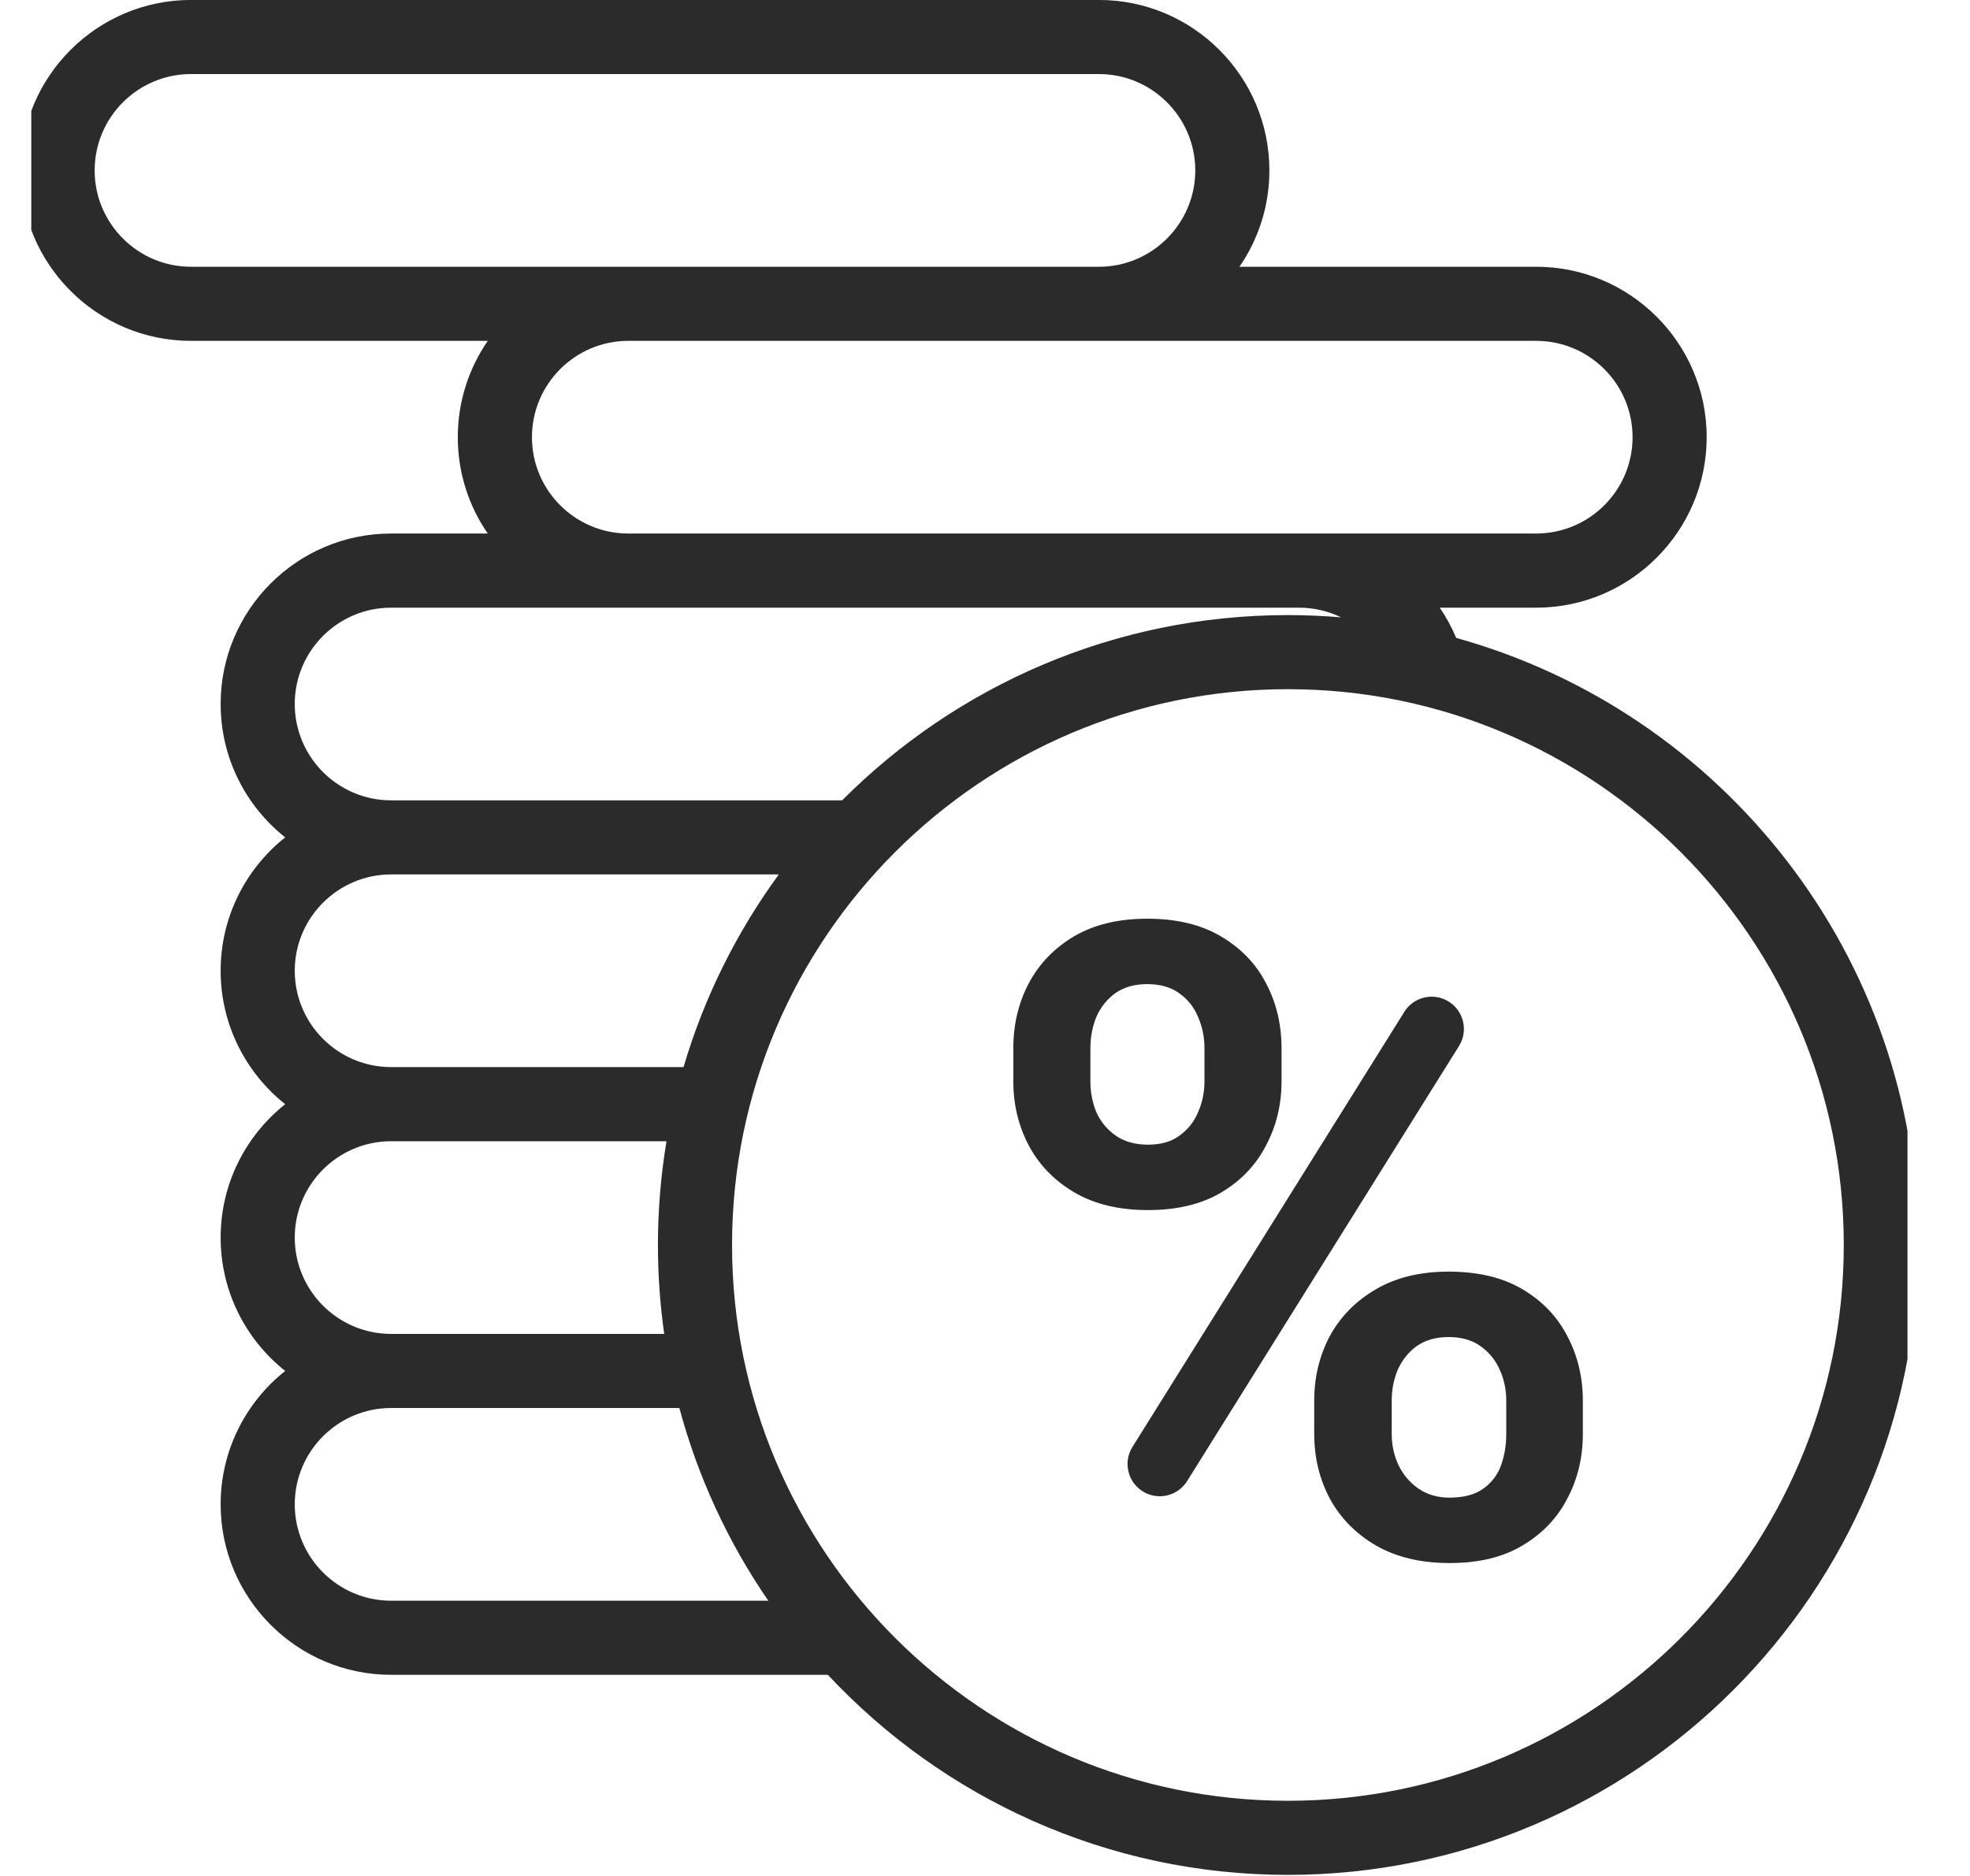 <?xml version="1.0" encoding="UTF-8"?> <svg xmlns="http://www.w3.org/2000/svg" width="42" height="40" viewBox="0 0 42 40" fill="none"><g clip-path="url(#clip0_1_3314)"><g clip-path="url(#clip1_1_3314)"><path d="M31.046 13.602C30.951 13.375 30.833 13.159 30.695 12.957H32.752C34.755 12.957 36.386 11.326 36.386 9.322C36.386 7.318 34.755 5.688 32.752 5.688H26.425C26.841 5.084 27.064 4.367 27.063 3.634C27.063 1.63 25.433 -0.001 23.429 -0.001H4.072C2.068 -0.001 0.438 1.63 0.438 3.634C0.438 5.638 2.068 7.268 4.072 7.268H10.399C9.997 7.853 9.76 8.56 9.76 9.322C9.76 10.084 9.996 10.792 10.399 11.376H8.338C6.334 11.376 4.704 13.007 4.704 15.011C4.704 16.162 5.242 17.189 6.08 17.855C5.242 18.521 4.704 19.548 4.704 20.699C4.704 21.85 5.242 22.877 6.08 23.544C5.242 24.21 4.704 25.237 4.704 26.388C4.704 27.539 5.242 28.566 6.08 29.232C5.242 29.898 4.704 30.925 4.704 32.076C4.704 34.08 6.334 35.711 8.338 35.711H17.649C20.102 38.334 23.592 39.977 27.458 39.977C34.864 39.977 40.889 33.952 40.889 26.546C40.889 20.382 36.715 15.175 31.046 13.602ZM32.752 7.268C33.884 7.268 34.806 8.189 34.806 9.322C34.806 10.455 33.884 11.376 32.752 11.376H13.395C12.262 11.376 11.341 10.455 11.341 9.322C11.341 8.189 12.262 7.268 13.395 7.268H32.752ZM4.072 5.688C2.939 5.688 2.018 4.766 2.018 3.634C2.018 2.501 2.939 1.579 4.072 1.579H23.429C24.561 1.579 25.483 2.501 25.483 3.634C25.483 4.766 24.561 5.688 23.429 5.688H4.072ZM8.338 12.957H27.695C28.013 12.957 28.318 13.03 28.591 13.163C28.218 13.132 27.84 13.115 27.458 13.115C23.749 13.115 20.387 14.626 17.954 17.065H8.338C7.206 17.065 6.284 16.143 6.284 15.011C6.284 13.878 7.206 12.957 8.338 12.957ZM8.338 18.645H16.604C15.707 19.874 15.013 21.26 14.573 22.753H8.338C7.206 22.753 6.284 21.832 6.284 20.699C6.284 19.567 7.206 18.645 8.338 18.645ZM8.338 24.334H14.21C14.088 25.065 14.027 25.805 14.027 26.546C14.027 27.189 14.073 27.822 14.161 28.442H8.338C7.206 28.442 6.284 27.521 6.284 26.388C6.284 25.255 7.206 24.334 8.338 24.334ZM8.338 34.131C7.206 34.131 6.284 33.209 6.284 32.076C6.284 30.944 7.206 30.022 8.338 30.022H14.484C14.878 31.489 15.519 32.879 16.38 34.131H8.338ZM27.458 38.397C20.924 38.397 15.607 33.081 15.607 26.546C15.607 20.011 20.924 14.695 27.458 14.695C33.993 14.695 39.309 20.011 39.309 26.546C39.309 33.081 33.993 38.397 27.458 38.397Z" fill="#2B2B2B"></path><path d="M21.604 23.058V22.351C21.604 21.843 21.714 21.381 21.934 20.965C22.155 20.549 22.476 20.216 22.898 19.965C23.326 19.714 23.846 19.589 24.458 19.589C25.082 19.589 25.606 19.714 26.028 19.965C26.456 20.216 26.777 20.549 26.991 20.965C27.212 21.381 27.322 21.843 27.322 22.351V23.058C27.322 23.553 27.212 24.009 26.991 24.425C26.777 24.841 26.459 25.175 26.037 25.426C25.615 25.677 25.095 25.802 24.477 25.802C23.859 25.802 23.335 25.677 22.907 25.426C22.479 25.175 22.155 24.841 21.934 24.425C21.714 24.009 21.604 23.553 21.604 23.058ZM23.247 22.351V23.058C23.247 23.29 23.29 23.511 23.375 23.719C23.467 23.921 23.605 24.086 23.788 24.214C23.972 24.343 24.201 24.407 24.477 24.407C24.752 24.407 24.975 24.343 25.147 24.214C25.324 24.086 25.456 23.921 25.541 23.719C25.633 23.511 25.679 23.29 25.679 23.058V22.351C25.679 22.113 25.633 21.889 25.541 21.681C25.456 21.473 25.321 21.305 25.137 21.176C24.96 21.048 24.734 20.984 24.458 20.984C24.189 20.984 23.963 21.048 23.779 21.176C23.602 21.305 23.467 21.473 23.375 21.681C23.29 21.889 23.247 22.113 23.247 22.351ZM28.019 30.575V29.868C28.019 29.366 28.13 28.907 28.35 28.491C28.576 28.075 28.903 27.742 29.332 27.491C29.76 27.24 30.277 27.114 30.883 27.114C31.513 27.114 32.039 27.24 32.461 27.491C32.884 27.742 33.202 28.075 33.416 28.491C33.636 28.907 33.746 29.366 33.746 29.868V30.575C33.746 31.076 33.636 31.535 33.416 31.951C33.202 32.367 32.884 32.701 32.461 32.952C32.045 33.203 31.528 33.328 30.91 33.328C30.292 33.328 29.766 33.203 29.332 32.952C28.903 32.701 28.576 32.367 28.35 31.951C28.13 31.535 28.019 31.076 28.019 30.575ZM29.671 29.868V30.575C29.671 30.813 29.72 31.037 29.818 31.244C29.916 31.446 30.057 31.612 30.24 31.74C30.43 31.869 30.65 31.933 30.901 31.933C31.207 31.933 31.449 31.869 31.626 31.74C31.804 31.612 31.929 31.446 32.002 31.244C32.076 31.037 32.113 30.813 32.113 30.575V29.868C32.113 29.629 32.067 29.409 31.975 29.207C31.883 28.999 31.745 28.831 31.562 28.702C31.385 28.574 31.158 28.509 30.883 28.509C30.614 28.509 30.387 28.574 30.204 28.702C30.026 28.831 29.892 28.999 29.8 29.207C29.714 29.409 29.671 29.629 29.671 29.868ZM30.857 21.339C31.201 21.53 31.314 21.97 31.106 22.303L25.309 31.58C25.115 31.891 24.712 31.995 24.392 31.817C24.049 31.625 23.935 31.185 24.144 30.852L29.94 21.575C30.134 21.264 30.537 21.16 30.857 21.339Z" fill="#2B2B2B"></path></g></g><defs><clipPath id="clip0_1_3314"><rect width="40" height="40" fill="white" transform="translate(0.667 -0.001)"></rect></clipPath><clipPath id="clip1_1_3314"><rect width="40.452" height="40" fill="white" transform="translate(0.438 -0.001)"></rect></clipPath></defs></svg> 